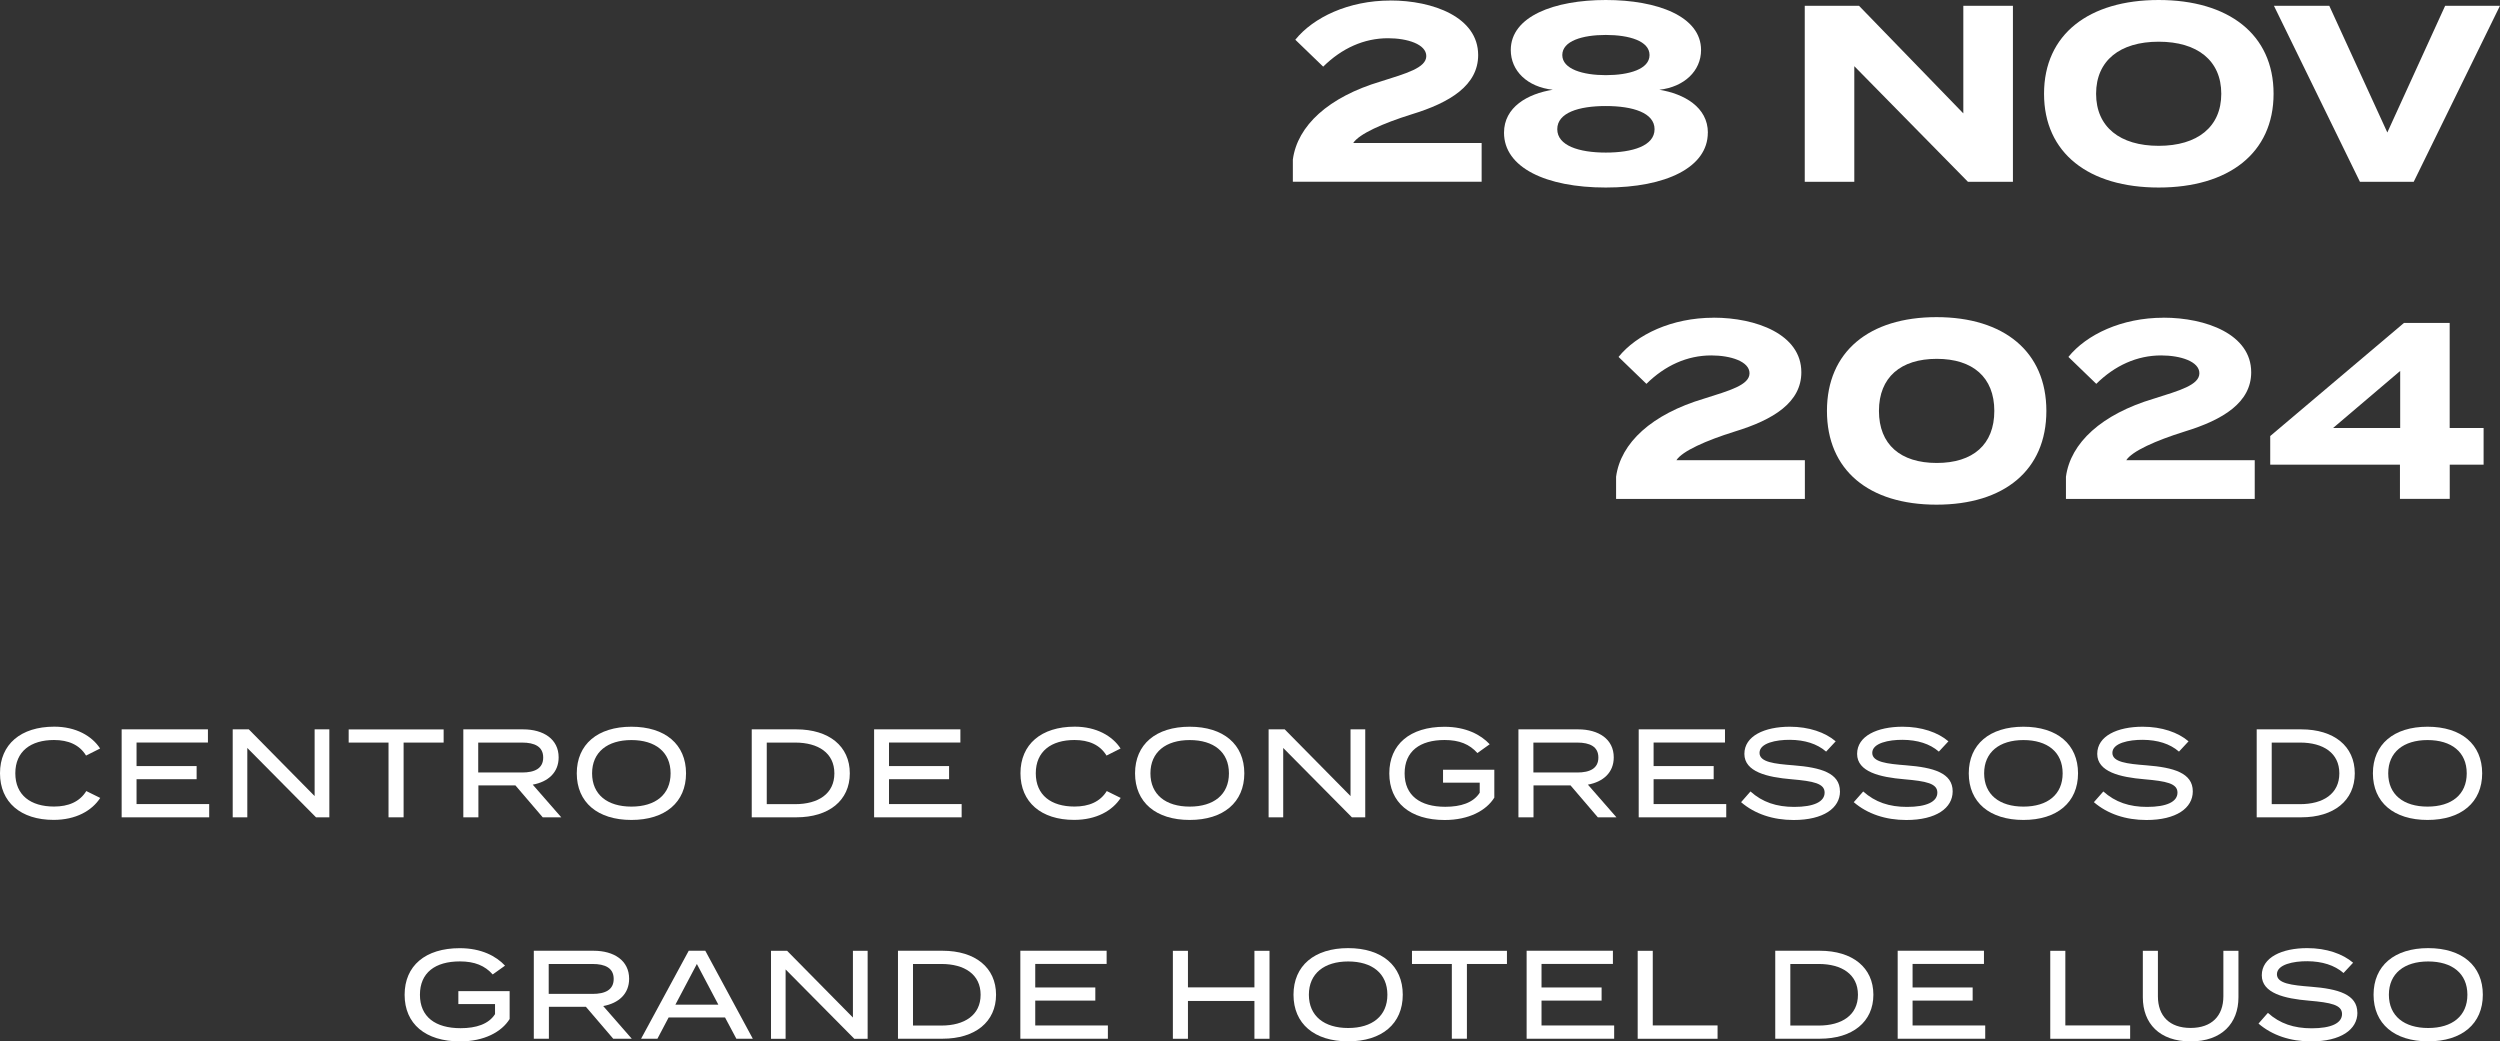 <svg xmlns="http://www.w3.org/2000/svg" id="Layer_1" data-name="Layer 1" viewBox="0 0 417.8 174.03"><rect x="0" y="0" width="417.8" height="174.03" fill="#333333" stroke="none"/><defs><style>      .cls-1 {        fill: #fff;        stroke-width: 0px;      }    </style></defs><g><path class="cls-1" d="M232.37.08c7.1,0,14.66,2.77,14.66,9.12,0,5.04-4.66,7.94-11.13,9.91-4.83,1.51-8.78,3.28-9.75,4.79h21.46v6.47h-31.55v-3.7c.76-5.67,5.96-10.46,14.7-13.06,4.24-1.34,7.6-2.27,7.6-4.24s-3.15-2.98-6.39-2.98c-4.03,0-7.73,1.68-10.84,4.75l-4.66-4.5c3.02-3.74,8.91-6.55,15.88-6.55Z"></path><path class="cls-1" d="M285.41,22.18c0,5.8-7.01,9.16-17.05,9.16s-17.01-3.36-17.01-9.16c0-4.29,3.95-6.51,8.15-7.18-4.24-.46-7.02-3.15-7.02-6.64,0-5.63,7.27-8.36,15.88-8.36s15.92,2.73,15.92,8.36c0,3.49-2.81,6.17-6.97,6.64,4.12.67,8.11,2.9,8.11,7.18ZM276.51,21.59c0-2.73-3.61-3.87-8.15-3.87s-8.11,1.13-8.11,3.87,3.61,3.91,8.11,3.91,8.15-1.13,8.15-3.91ZM268.36,12.56c3.91,0,7.31-1.01,7.31-3.36s-3.4-3.36-7.31-3.36-7.27,1.01-7.27,3.36,3.45,3.36,7.27,3.36Z"></path><path class="cls-1" d="M336.4.97v29.41h-7.52l-18.99-19.32v19.32h-8.28V.97h9.07l17.43,17.98V.97h8.28Z"></path><path class="cls-1" d="M341.6,15.67c0-9.96,7.52-15.67,19.16-15.67s19.2,5.71,19.2,15.67-7.56,15.67-19.2,15.67-19.16-5.71-19.16-15.67ZM371.22,15.67c0-5.55-3.99-8.7-10.46-8.7s-10.46,3.15-10.46,8.7,3.99,8.7,10.46,8.7,10.46-3.15,10.46-8.7Z"></path><path class="cls-1" d="M389.27.97l9.7,21.17,9.66-21.17h9.16l-14.41,29.41h-8.99l-14.37-29.41h9.24Z"></path></g><g><path class="cls-1" d="M286.38,53.09c7.1,0,14.66,2.77,14.66,9.12,0,5.04-4.66,7.94-11.13,9.91-4.83,1.51-8.78,3.28-9.75,4.79h21.47v6.47h-31.55v-3.7c.76-5.67,5.96-10.46,14.7-13.06,4.24-1.34,7.6-2.27,7.6-4.24s-3.15-2.98-6.39-2.98c-4.03,0-7.73,1.68-10.84,4.75l-4.66-4.5c3.02-3.74,8.91-6.55,15.88-6.55Z"></path><path class="cls-1" d="M305.32,68.67c0-9.91,7.06-15.67,18.31-15.67s18.36,5.75,18.36,15.67-7.06,15.67-18.36,15.67-18.31-5.75-18.31-15.67ZM333.29,68.67c0-5.63-3.61-8.7-9.62-8.7s-9.66,3.07-9.66,8.7,3.61,8.7,9.66,8.7,9.62-3.07,9.62-8.7Z"></path><path class="cls-1" d="M361.56,53.09c7.1,0,14.66,2.77,14.66,9.12,0,5.04-4.66,7.94-11.13,9.91-4.83,1.51-8.78,3.28-9.75,4.79h21.47v6.47h-31.55v-3.7c.76-5.67,5.96-10.46,14.7-13.06,4.24-1.34,7.6-2.27,7.6-4.24s-3.15-2.98-6.39-2.98c-4.03,0-7.73,1.68-10.84,4.75l-4.66-4.5c3.02-3.74,8.91-6.55,15.88-6.55Z"></path><path class="cls-1" d="M415.07,77.66h-5.67v5.71h-8.32v-5.71h-21.68v-4.79l22.35-18.9h7.64v17.56h5.67v6.13ZM401.12,71.53v-9.54l-11.22,9.54h11.22Z"></path></g><g><path class="cls-1" d="M14.42,132.2l2.33,1.15c-1.39,2.14-4.07,3.67-7.79,3.67-5.5,0-8.96-2.96-8.96-7.79s3.46-7.79,9.07-7.79c3.61,0,6.3,1.55,7.66,3.65l-2.35,1.18c-1.09-1.8-2.96-2.6-5.35-2.6-3.88,0-6.47,1.89-6.47,5.56s2.58,5.56,6.47,5.56c2.39,0,4.28-.78,5.4-2.6Z"></path><path class="cls-1" d="M34.96,134.39v2.2h-14.63v-14.7h14.42v2.2h-11.93v3.93h10.04v2.2h-10.04v4.16h12.14Z"></path><path class="cls-1" d="M55.04,121.89v14.7h-2.23l-11.48-11.59v11.59h-2.44v-14.7h2.69l11,11.15v-11.15h2.46Z"></path><path class="cls-1" d="M74.15,124.1h-6.7v12.49h-2.52v-12.49h-6.66v-2.2h15.87v2.2Z"></path><path class="cls-1" d="M90.7,136.59l-4.56-5.33h-6.19v5.33h-2.52v-14.7h9.99c3.42,0,5.94,1.64,5.94,4.68,0,2.54-1.76,4.09-4.33,4.56l4.77,5.46h-3.11ZM87.25,129.1c2.1,0,3.53-.67,3.53-2.5s-1.43-2.5-3.53-2.5h-7.33v5h7.33Z"></path><path class="cls-1" d="M96.39,129.24c0-4.85,3.49-7.79,9.13-7.79s9.13,2.94,9.13,7.79-3.49,7.79-9.13,7.79-9.13-2.94-9.13-7.79ZM112.07,129.24c0-3.57-2.56-5.56-6.55-5.56s-6.57,2-6.57,5.56,2.56,5.56,6.57,5.56,6.55-2,6.55-5.56Z"></path><path class="cls-1" d="M142.02,129.24c0,4.54-3.49,7.35-8.94,7.35h-7.45v-14.7h7.45c5.46,0,8.94,2.81,8.94,7.35ZM139.44,129.24c0-3.4-2.69-5.14-6.55-5.14h-4.75v10.29h4.75c3.86,0,6.55-1.74,6.55-5.14Z"></path><path class="cls-1" d="M160.71,134.39v2.2h-14.63v-14.7h14.42v2.2h-11.93v3.93h10.04v2.2h-10.04v4.16h12.14Z"></path><path class="cls-1" d="M184.96,132.2l2.33,1.15c-1.39,2.14-4.07,3.67-7.79,3.67-5.5,0-8.96-2.96-8.96-7.79s3.46-7.79,9.07-7.79c3.61,0,6.3,1.55,7.66,3.65l-2.35,1.18c-1.09-1.8-2.96-2.6-5.35-2.6-3.88,0-6.47,1.89-6.47,5.56s2.58,5.56,6.47,5.56c2.39,0,4.28-.78,5.4-2.6Z"></path><path class="cls-1" d="M189.69,129.24c0-4.85,3.49-7.79,9.13-7.79s9.13,2.94,9.13,7.79-3.49,7.79-9.13,7.79-9.13-2.94-9.13-7.79ZM205.38,129.24c0-3.57-2.56-5.56-6.55-5.56s-6.57,2-6.57,5.56,2.56,5.56,6.57,5.56,6.55-2,6.55-5.56Z"></path><path class="cls-1" d="M228.16,121.89v14.7h-2.23l-11.48-11.59v11.59h-2.44v-14.7h2.69l11,11.15v-11.15h2.46Z"></path><path class="cls-1" d="M249.73,133.3c-1.34,2.16-4.26,3.74-8.29,3.74-5.79,0-9.26-2.94-9.26-7.79s3.46-7.79,9.22-7.79c3.61,0,6.09,1.34,7.56,2.92l-2.06,1.47c-1.3-1.47-3.02-2.18-5.48-2.18-4.14,0-6.68,1.89-6.68,5.58s2.58,5.58,6.8,5.58c2.58,0,4.68-.67,5.75-2.35v-1.68h-6.13v-2.16h8.57v4.66Z"></path><path class="cls-1" d="M267.03,136.59l-4.56-5.33h-6.19v5.33h-2.52v-14.7h9.99c3.42,0,5.94,1.64,5.94,4.68,0,2.54-1.76,4.09-4.32,4.56l4.77,5.46h-3.11ZM263.59,129.1c2.1,0,3.53-.67,3.53-2.5s-1.43-2.5-3.53-2.5h-7.33v5h7.33Z"></path><path class="cls-1" d="M288.49,134.39v2.2h-14.63v-14.7h14.42v2.2h-11.93v3.93h10.04v2.2h-10.04v4.16h12.13Z"></path><path class="cls-1" d="M307.5,132.25c0,2.79-2.75,4.79-7.75,4.79-3.44,0-6.49-1.01-8.78-2.98l1.57-1.79c1.99,1.79,4.35,2.58,7.31,2.58,3.28,0,5.08-.86,5.08-2.39s-1.85-1.91-5.54-2.23c-4.05-.34-7.87-1.24-7.87-4.24s3.38-4.54,7.6-4.54c3.19,0,5.9.94,7.66,2.44l-1.6,1.72c-1.51-1.32-3.59-1.95-6.03-1.97-2.33-.02-5.1.54-5.1,2.18,0,1.55,2.46,1.83,5.67,2.08,4.58.36,7.77,1.28,7.77,4.35Z"></path><path class="cls-1" d="M326.33,132.25c0,2.79-2.75,4.79-7.75,4.79-3.44,0-6.49-1.01-8.78-2.98l1.58-1.79c2,1.79,4.35,2.58,7.31,2.58,3.28,0,5.08-.86,5.08-2.39s-1.85-1.91-5.54-2.23c-4.05-.34-7.87-1.24-7.87-4.24s3.38-4.54,7.6-4.54c3.19,0,5.9.94,7.66,2.44l-1.6,1.72c-1.51-1.32-3.59-1.95-6.03-1.97-2.33-.02-5.1.54-5.1,2.18,0,1.55,2.46,1.83,5.67,2.08,4.58.36,7.77,1.28,7.77,4.35Z"></path><path class="cls-1" d="M329.02,129.24c0-4.85,3.49-7.79,9.13-7.79s9.13,2.94,9.13,7.79-3.49,7.79-9.13,7.79-9.13-2.94-9.13-7.79ZM344.71,129.24c0-3.57-2.56-5.56-6.55-5.56s-6.57,2-6.57,5.56,2.56,5.56,6.57,5.56,6.55-2,6.55-5.56Z"></path><path class="cls-1" d="M366.46,132.25c0,2.79-2.75,4.79-7.75,4.79-3.44,0-6.49-1.01-8.78-2.98l1.58-1.79c2,1.79,4.35,2.58,7.31,2.58,3.28,0,5.08-.86,5.08-2.39s-1.85-1.91-5.54-2.23c-4.05-.34-7.87-1.24-7.87-4.24s3.38-4.54,7.6-4.54c3.19,0,5.9.94,7.66,2.44l-1.6,1.72c-1.51-1.32-3.59-1.95-6.03-1.97-2.33-.02-5.1.54-5.1,2.18,0,1.55,2.46,1.83,5.67,2.08,4.58.36,7.77,1.28,7.77,4.35Z"></path><path class="cls-1" d="M393.53,129.24c0,4.54-3.48,7.35-8.94,7.35h-7.45v-14.7h7.45c5.46,0,8.94,2.81,8.94,7.35ZM390.95,129.24c0-3.4-2.69-5.14-6.55-5.14h-4.75v10.29h4.75c3.86,0,6.55-1.74,6.55-5.14Z"></path><path class="cls-1" d="M396.56,129.24c0-4.85,3.49-7.79,9.13-7.79s9.13,2.94,9.13,7.79-3.49,7.79-9.13,7.79-9.13-2.94-9.13-7.79ZM412.24,129.24c0-3.57-2.56-5.56-6.55-5.56s-6.57,2-6.57,5.56,2.56,5.56,6.57,5.56,6.55-2,6.55-5.56Z"></path></g><g><path class="cls-1" d="M85.17,170.3c-1.34,2.16-4.26,3.74-8.29,3.74-5.79,0-9.26-2.94-9.26-7.79s3.46-7.79,9.22-7.79c3.61,0,6.09,1.34,7.56,2.92l-2.06,1.47c-1.3-1.47-3.02-2.18-5.48-2.18-4.14,0-6.68,1.89-6.68,5.58s2.58,5.58,6.8,5.58c2.58,0,4.68-.67,5.75-2.35v-1.68h-6.13v-2.16h8.57v4.66Z"></path><path class="cls-1" d="M102.48,173.59l-4.56-5.33h-6.19v5.33h-2.52v-14.7h9.99c3.42,0,5.94,1.64,5.94,4.68,0,2.54-1.76,4.09-4.33,4.56l4.77,5.46h-3.11ZM99.03,166.1c2.1,0,3.53-.67,3.53-2.5s-1.43-2.5-3.53-2.5h-7.33v5h7.33Z"></path><path class="cls-1" d="M121.17,170.04h-9.43l-1.87,3.55h-2.73l7.96-14.7h2.77l7.94,14.7h-2.75l-1.89-3.55ZM120.05,167.9l-3.59-6.8-3.59,6.8h7.18Z"></path><path class="cls-1" d="M145,158.9v14.7h-2.23l-11.48-11.59v11.59h-2.44v-14.7h2.69l11,11.15v-11.15h2.46Z"></path><path class="cls-1" d="M166.46,166.24c0,4.54-3.49,7.35-8.94,7.35h-7.45v-14.7h7.45c5.46,0,8.94,2.81,8.94,7.35ZM163.88,166.24c0-3.4-2.69-5.14-6.55-5.14h-4.75v10.29h4.75c3.86,0,6.55-1.74,6.55-5.14Z"></path><path class="cls-1" d="M185.15,171.39v2.2h-14.63v-14.7h14.42v2.2h-11.93v3.93h10.04v2.2h-10.04v4.16h12.14Z"></path><path class="cls-1" d="M212.16,158.9v14.7h-2.52v-6.32h-11.11v6.32h-2.52v-14.7h2.52v6.11h11.11v-6.11h2.52Z"></path><path class="cls-1" d="M216.17,166.24c0-4.85,3.49-7.79,9.13-7.79s9.13,2.94,9.13,7.79-3.48,7.79-9.13,7.79-9.13-2.94-9.13-7.79ZM231.86,166.24c0-3.57-2.56-5.56-6.55-5.56s-6.57,2-6.57,5.56,2.56,5.56,6.57,5.56,6.55-2,6.55-5.56Z"></path><path class="cls-1" d="M251.85,161.1h-6.7v12.49h-2.52v-12.49h-6.66v-2.2h15.87v2.2Z"></path><path class="cls-1" d="M269.76,171.39v2.2h-14.63v-14.7h14.42v2.2h-11.93v3.93h10.04v2.2h-10.04v4.16h12.13Z"></path><path class="cls-1" d="M287.04,171.37v2.23h-13.35v-14.7h2.52v12.47h10.83Z"></path><path class="cls-1" d="M313.08,166.24c0,4.54-3.49,7.35-8.95,7.35h-7.45v-14.7h7.45c5.46,0,8.95,2.81,8.95,7.35ZM310.5,166.24c0-3.4-2.69-5.14-6.55-5.14h-4.75v10.29h4.75c3.86,0,6.55-1.74,6.55-5.14Z"></path><path class="cls-1" d="M331.77,171.39v2.2h-14.63v-14.7h14.42v2.2h-11.93v3.93h10.04v2.2h-10.04v4.16h12.13Z"></path><path class="cls-1" d="M355.99,171.37v2.23h-13.35v-14.7h2.52v12.47h10.83Z"></path><path class="cls-1" d="M374.09,158.9v7.77c0,4.35-2.79,7.37-8,7.37s-7.98-3.02-7.98-7.37v-7.77h2.52v7.6c0,3.3,1.95,5.29,5.46,5.29s5.48-1.99,5.48-5.29v-7.6h2.52Z"></path><path class="cls-1" d="M393.97,169.25c0,2.79-2.75,4.79-7.75,4.79-3.44,0-6.49-1.01-8.78-2.98l1.57-1.79c1.99,1.79,4.35,2.58,7.31,2.58,3.28,0,5.08-.86,5.08-2.39s-1.85-1.91-5.54-2.23c-4.05-.34-7.87-1.24-7.87-4.24s3.38-4.54,7.6-4.54c3.19,0,5.9.94,7.66,2.44l-1.6,1.72c-1.51-1.32-3.59-1.95-6.03-1.97-2.33-.02-5.1.54-5.1,2.18,0,1.55,2.46,1.83,5.67,2.08,4.58.36,7.77,1.28,7.77,4.35Z"></path><path class="cls-1" d="M396.67,166.24c0-4.85,3.48-7.79,9.13-7.79s9.13,2.94,9.13,7.79-3.48,7.79-9.13,7.79-9.13-2.94-9.13-7.79ZM412.35,166.24c0-3.57-2.56-5.56-6.55-5.56s-6.57,2-6.57,5.56,2.56,5.56,6.57,5.56,6.55-2,6.55-5.56Z"></path></g></svg>